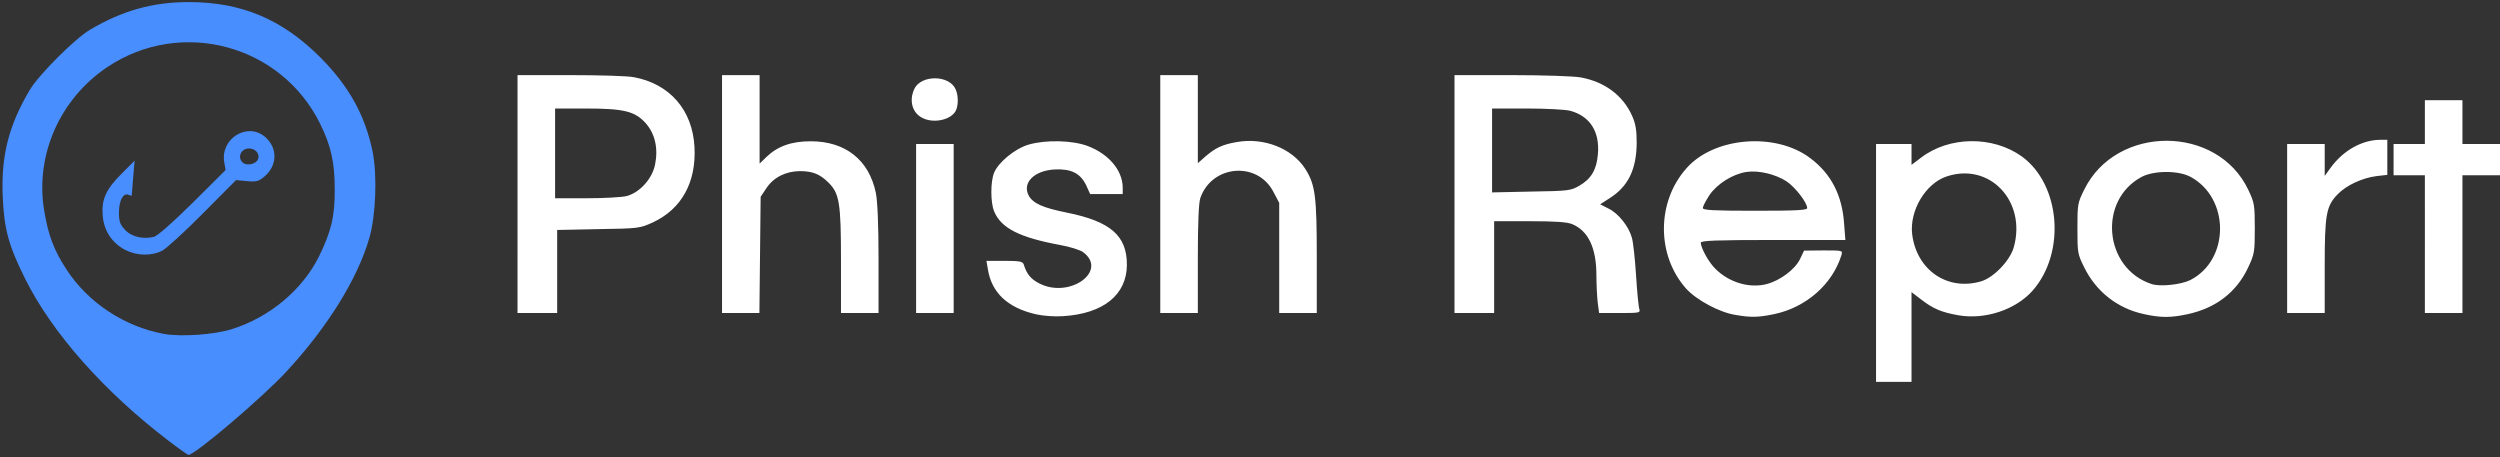 <svg xmlns="http://www.w3.org/2000/svg" width="1198" height="219" class="img-fluid" style="transform:none;transform-origin:50% 50%;cursor:move;max-height:591.16px" viewBox="0 0 11980 2190"><rect x="0" y="0" width="11980" height="2190" fill="#333333" stroke="none"/><path fill="#FFF" d="M8990 1260V690h170v100l45-34c135-104 345-106 484-6 185 135 211 460 52 642-81 92-228 141-355 119-81-14-122-31-180-76l-46-35v430h-170v-570zm504 88c60-18 138-99 156-163 62-222-117-409-323-339-100 34-177 163-164 276 21 172 169 274 331 226zm-4530 158c-135-31-212-103-230-215l-7-41h87c74 0 87 3 92 18 14 45 33 69 74 90 145 75 332-59 210-150-14-10-64-26-110-34-195-36-283-81-316-161-18-42-18-144 0-186 21-50 100-115 165-134 82-24 211-21 284 7 100 38 166 116 167 198v32h-156l-19-42c-28-58-72-80-152-76-99 6-156 65-123 126 21 37 68 58 183 81 208 42 287 110 287 249 0 144-112 235-305 247-41 3-95-1-131-9zm3352 3c-77-12-188-72-237-127-141-159-141-414 2-575 132-151 428-175 594-49 100 75 153 178 162 315l6 77h-347c-270 0-346 3-346 13 1 26 38 94 70 125 66 66 164 95 247 73 64-17 134-70 158-118l20-42 93-1c92 0 93 0 86 23-43 139-169 250-321 282-75 16-113 17-187 4zm344-512c0-26-57-100-99-128-52-34-134-54-192-45-66 10-141 57-178 112-17 26-31 53-31 61 0 10 49 13 250 13 203 0 250-3 250-13zm1613 508c-126-27-229-108-286-225-31-62-32-70-32-185 0-116 1-123 33-187 154-312 638-311 786 2 29 61 31 72 31 185 0 114-2 123-32 187-56 119-155 195-292 224-80 17-127 17-208-1zm223-163c190-97 190-394 0-495-58-31-174-30-232 0-212 112-182 439 46 514 41 14 142 3 186-19zM2480 930V360h254c139 0 276 4 304 10 172 32 281 158 290 335 9 169-62 297-200 361-62 28-67 29-260 32l-198 4v398h-190V930zm525 9c62-18 120-82 134-150 16-78 0-149-46-200-51-56-104-69-285-69h-148v430h153c83 0 170-5 192-11zm455-9V360h180v424l33-32c53-51 119-75 212-75 166 0 279 89 312 247 8 40 13 150 13 319v257h-180v-248c0-281-7-326-62-379-41-40-76-53-136-53-67 1-125 30-159 81l-28 42-3 279-3 278h-179V930zm930 165V690h180v810h-180v-405zm1170-165V360h180v422l35-31c49-42 81-58 150-70 131-24 268 30 331 130 47 75 54 131 54 421v268h-180V972l-28-53c-77-148-295-129-350 30-8 23-12 121-12 292v259h-180V930zm1410 0V360h273c154 0 299 5 332 11 115 21 203 87 246 184 17 38 22 68 22 130-1 127-41 209-130 265l-45 29 41 21c47 23 96 85 111 139 6 20 15 101 20 180 5 80 12 153 16 163 5 17-2 18-94 18h-99l-7-52c-3-29-6-87-6-129 0-131-39-213-116-245-24-10-81-14-204-14h-170v440h-190V930zm598-40c56-32 83-76 89-150 10-108-37-183-132-209-22-6-115-11-207-11h-168v402l188-4c177-3 189-4 230-28zm3392 205V690h180v153l29-40c60-82 150-133 238-133h33v168l-53 6c-68 9-143 44-184 86-56 57-63 97-63 347v223h-180v-405zm660 75V840h-150V690h150V480h180v210h180v150h-180v660h-180v-330zM4418 564c-47-25-62-82-37-137 31-69 167-69 198 0 14 30 14 78 1 104-24 45-109 62-162 33z" style="transform:none"/><g fill="#488EFF" style="transform:none"><path d="M810 2114c-311-237-560-518-690-779-79-159-101-239-107-396-8-191 28-336 129-507 43-73 217-247 290-290C588 50 733 10 905 10c252 0 447 82 630 265 138 139 215 278 251 454 22 113 15 304-16 411-56 195-200 427-396 639-115 125-441 402-471 401-4-1-46-30-93-66zm302-537c180-57 336-187 416-347 59-120 77-193 76-325 0-127-18-206-69-310C1349 214 868 85 515 321c-229 153-348 424-303 690 20 119 47 189 107 281 104 159 277 273 466 308 84 15 241 4 327-23z"/><path d="M599 1197c-64-34-102-93-107-166-6-77 17-126 95-203l58-58-7 83c-3 45-7 83-7 84-1 1-8 0-16-4-25-9-44 27-45 84 0 44 5 58 28 83 29 34 87 48 139 35 17-4 87-65 186-163l158-157-7-41c-16-111 111-189 195-119 62 53 62 137-2 191-27 23-38 26-83 22l-53-5-158 159c-87 88-175 168-195 179-52 27-124 25-179-4zm635-429c14-23-3-52-33-56-42-6-67 38-39 66 17 17 58 11 72-10z"/></g></svg>